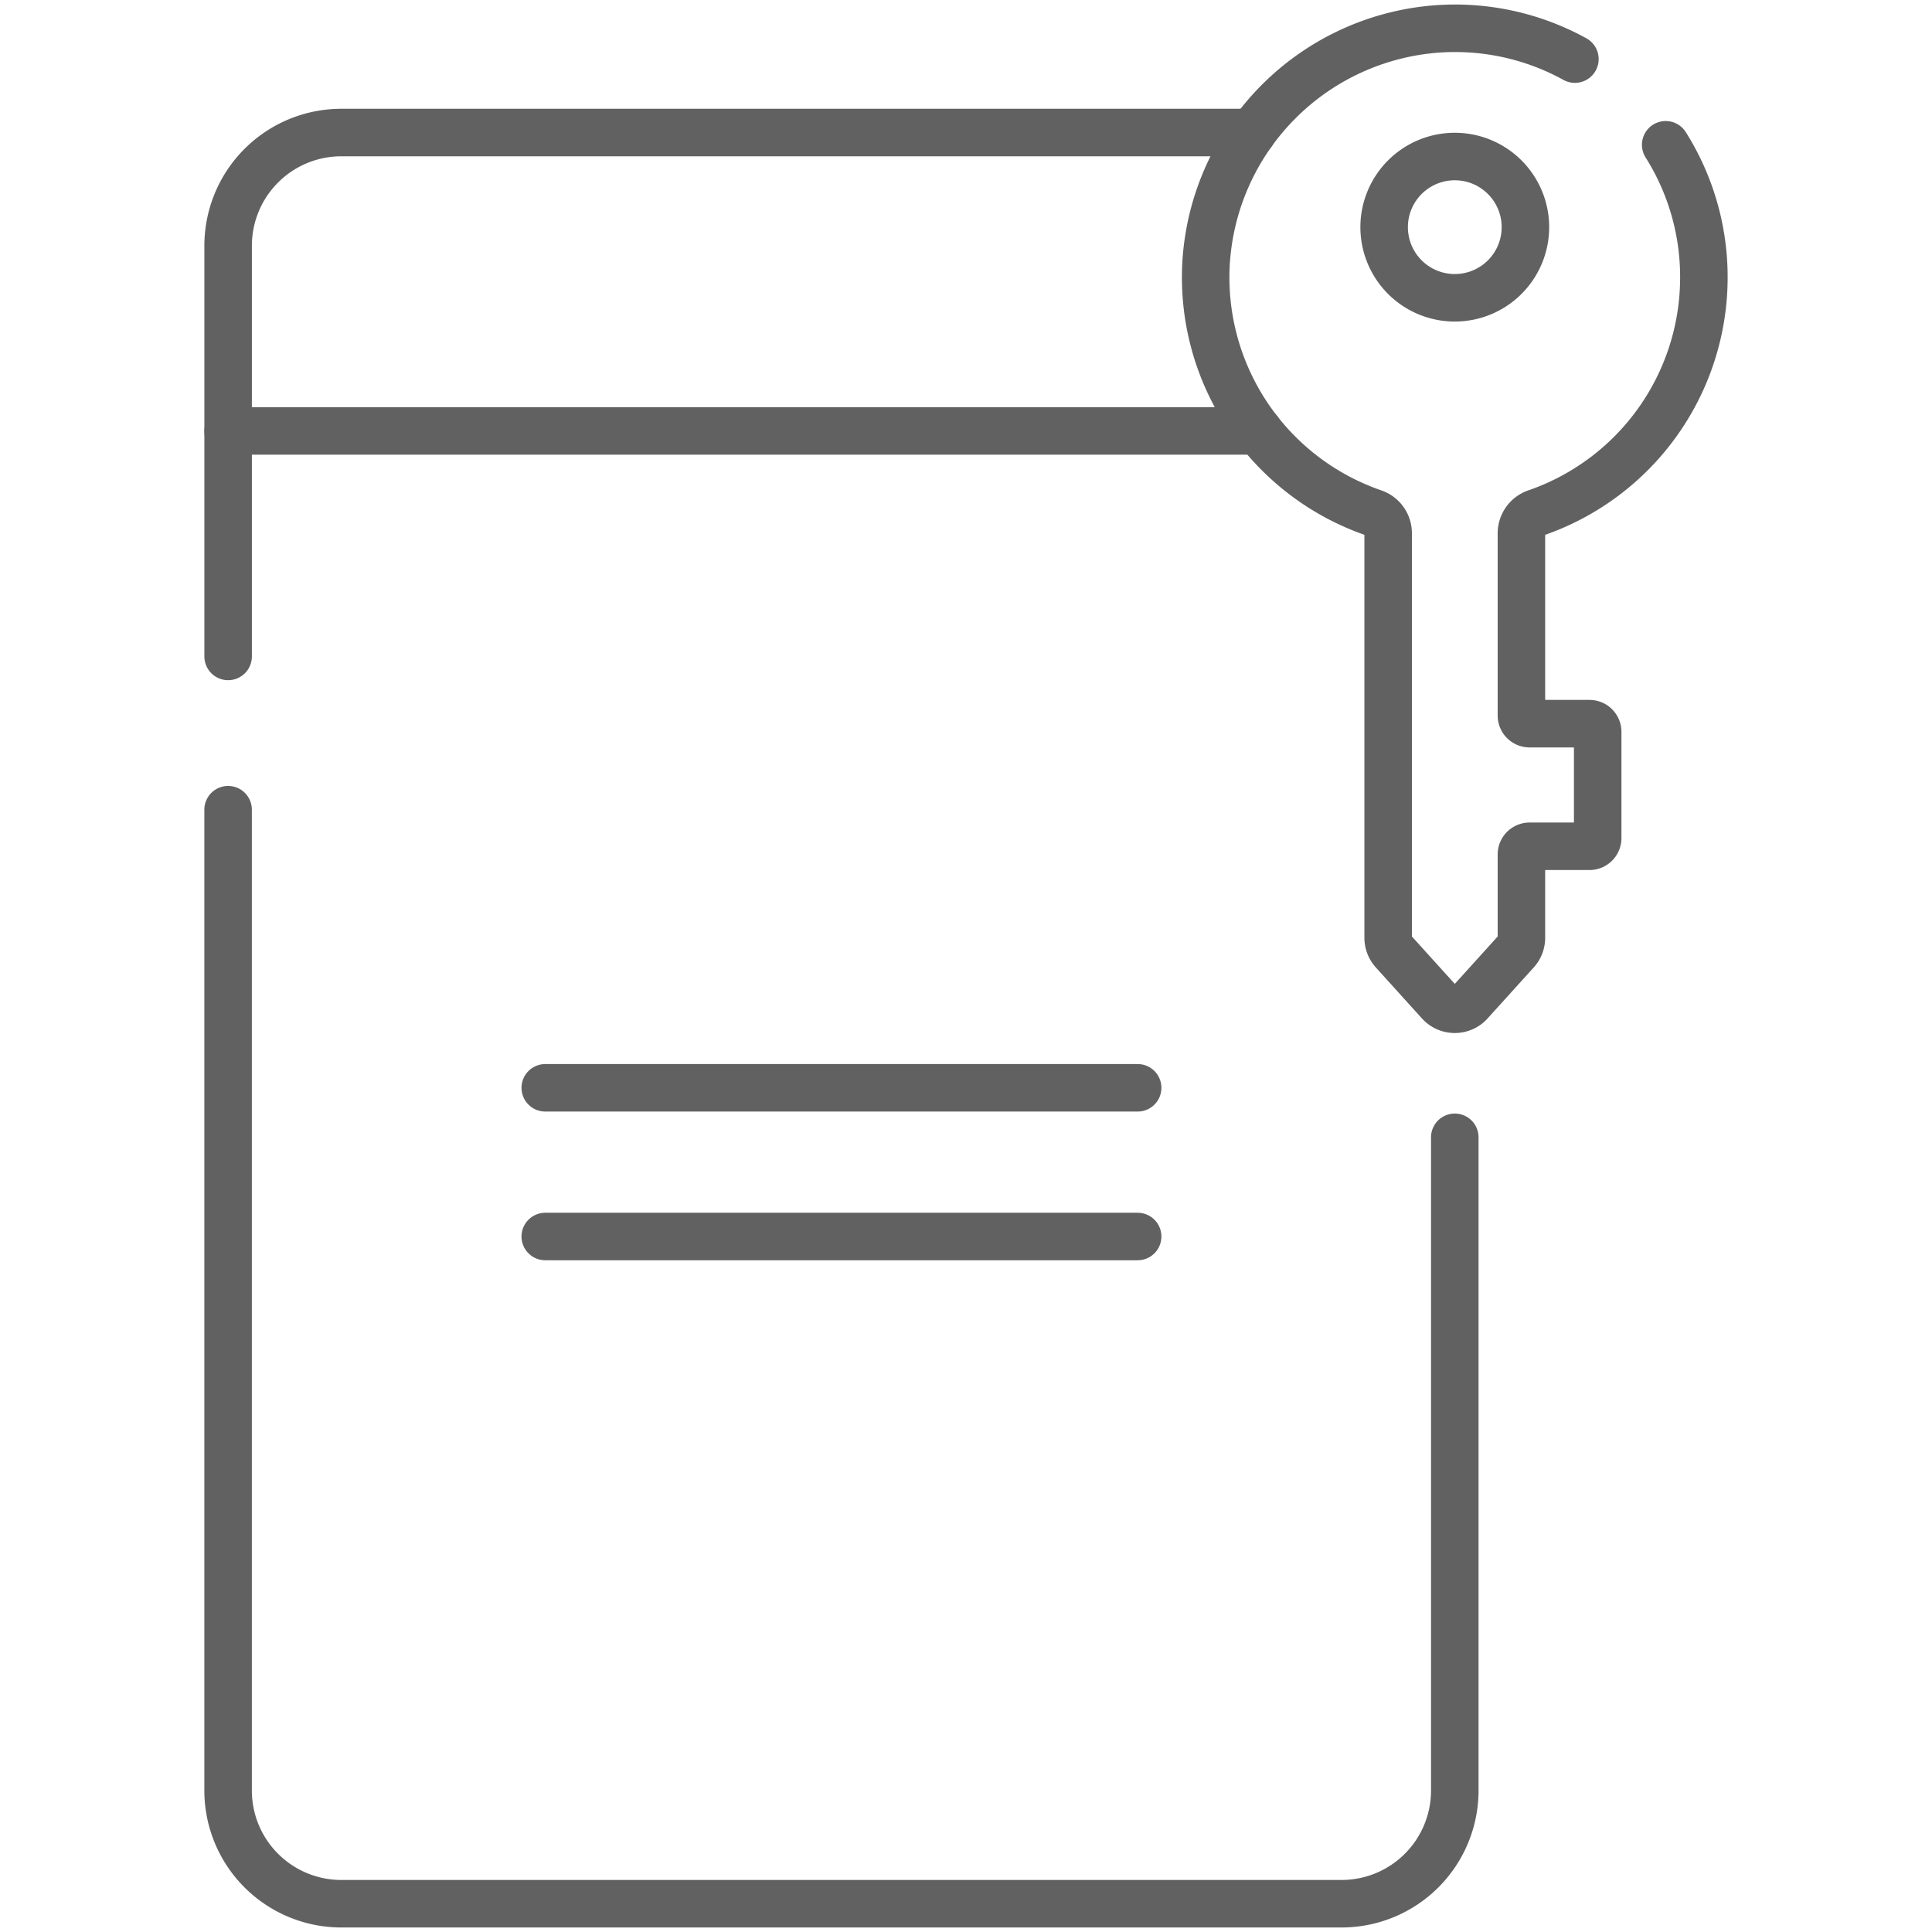 <svg xmlns="http://www.w3.org/2000/svg" xmlns:xlink="http://www.w3.org/1999/xlink" width="244" height="244" viewBox="0 0 244 244">
  <defs>
    <clipPath id="clip-path">
      <path id="path2407" d="M0-682.665H244v244H0Z" transform="translate(0 682.665)" fill="none" stroke="#616161" stroke-width="6"/>
    </clipPath>
  </defs>
  <g id="g2397" transform="translate(0 682.665)">
    <g id="g2399" transform="translate(28.811 -628.241)">
      <path id="path2401" d="M0,0H130.159" fill="none" stroke="#616161" stroke-linecap="round" stroke-linejoin="round" stroke-miterlimit="10" stroke-width="6"/>
    </g>
    <g id="g2403" transform="translate(0 -682.665)">
      <g id="g2405" clip-path="url(#clip-path)">
        <g id="g2411" transform="translate(28.811 16.741)">
          <path id="path2413" d="M0-118.947v-51.865a14.3,14.3,0,0,1,14.3-14.3H129.36" transform="translate(0 185.109)" fill="none" stroke="#616161" stroke-linecap="round" stroke-linejoin="round" stroke-miterlimit="10" stroke-width="6"/>
        </g>
        <g id="g2415" transform="translate(28.811 102.26)">
          <path id="path2417" d="M-278.516-74.385V8.108a14.3,14.3,0,0,1-14.3,14.3H-419.139a14.3,14.3,0,0,1-14.3-14.3V-115.761" transform="translate(433.436 115.761)" fill="none" stroke="#616161" stroke-linecap="round" stroke-linejoin="round" stroke-miterlimit="10" stroke-width="6"/>
        </g>
        <g id="g2419" transform="translate(152.272 3.574)">
          <path id="path2421" d="M-83.828-7A31.362,31.362,0,0,0-100.5-10.855a31.554,31.554,0,0,0-29.918,29.788A31.462,31.462,0,0,0-109.268,50.3a2.719,2.719,0,0,1,1.855,2.561V103.97a2.585,2.585,0,0,0,.668,1.734l5.831,6.446a2.584,2.584,0,0,0,3.833,0l5.831-6.446a2.584,2.584,0,0,0,.668-1.734V93.45a1.034,1.034,0,0,1,1.034-1.034h7.565a1.034,1.034,0,0,0,1.034-1.033V77.966a1.034,1.034,0,0,0-1.034-1.034h-7.565A1.034,1.034,0,0,1-90.582,75.9V52.879A2.738,2.738,0,0,1-88.718,50.3,31.462,31.462,0,0,0-67.538,20.569,31.312,31.312,0,0,0-72.361,3.822" transform="translate(130.456 10.89)" fill="none" stroke="#616161" stroke-linecap="round" stroke-linejoin="round" stroke-miterlimit="10" stroke-width="6"/>
        </g>
        <g id="g2423" transform="translate(174.809 19.768)">
          <path id="path2425" d="M-16.039,0A8.921,8.921,0,0,0-24.96,8.921a8.921,8.921,0,0,0,8.921,8.921A8.921,8.921,0,0,0-7.117,8.921,8.921,8.921,0,0,0-16.039,0Z" transform="translate(24.96)" fill="none" stroke="#616161" stroke-linecap="round" stroke-linejoin="round" stroke-miterlimit="10" stroke-width="6"/>
        </g>
        <g id="g2431" transform="translate(68.863 156.163)">
          <path id="path2433" d="M0,0H74.816" fill="none" stroke="#616161" stroke-linecap="round" stroke-linejoin="round" stroke-miterlimit="10" stroke-width="6"/>
        </g>
        <g id="g2435" transform="translate(68.863 137.383)">
          <path id="path2437" d="M0,0H74.816" transform="translate(0 0)" fill="none" stroke="#616161" stroke-linecap="round" stroke-linejoin="round" stroke-miterlimit="10" stroke-width="6"/>
        </g>
      </g>
    </g>
  </g>
</svg>

